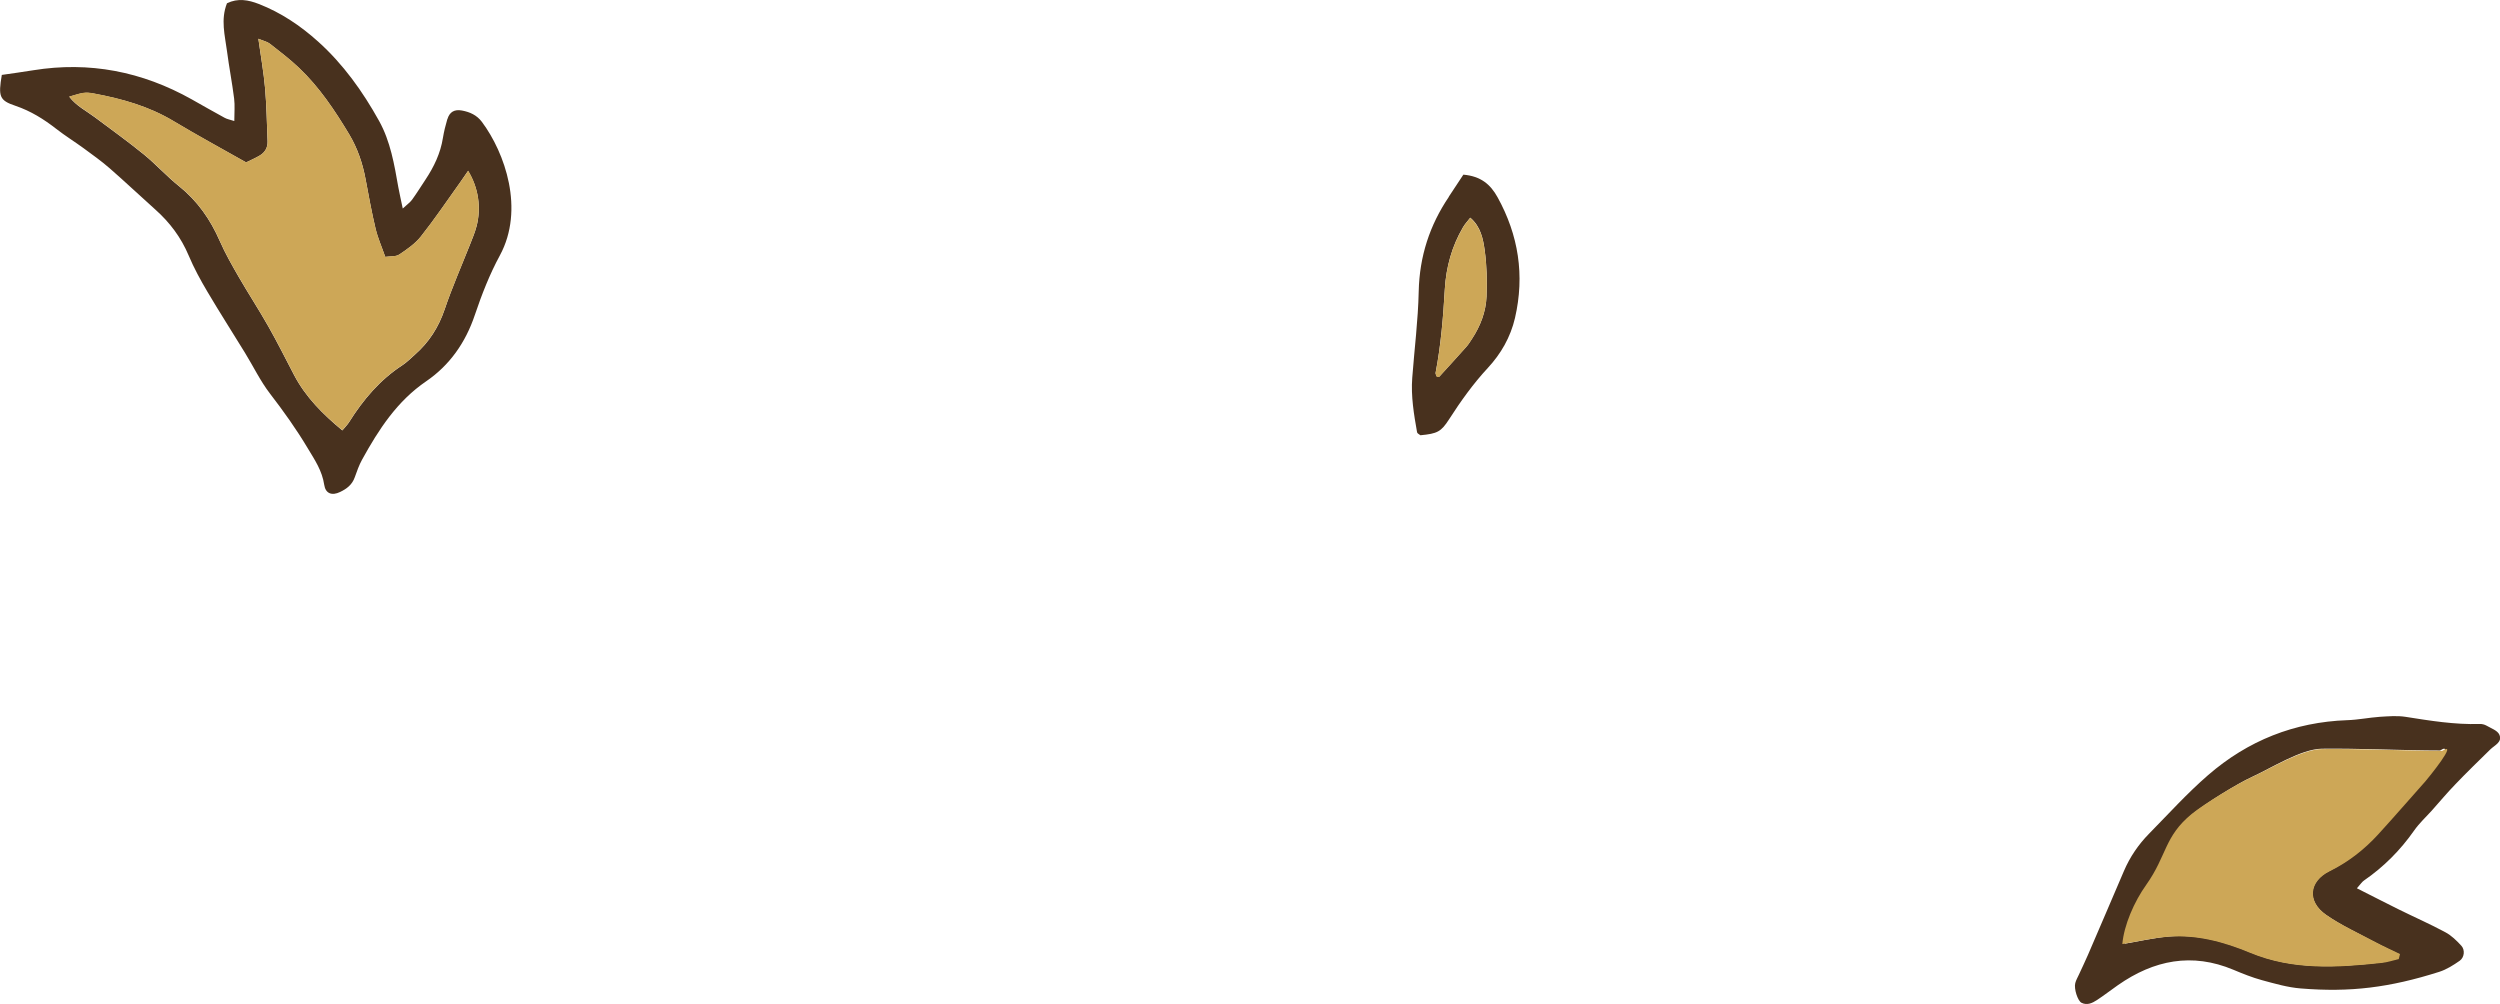 <?xml version="1.0" encoding="UTF-8"?> <svg xmlns="http://www.w3.org/2000/svg" id="Ebene_1" data-name="Ebene 1" viewBox="0 0 290 116.47"><defs><style> .cls-1 { fill: #cda757; } .cls-1, .cls-2 { stroke-width: 0px; } .cls-2 { fill: #48311e; } </style></defs><path class="cls-2" d="m51.89,13.82c-.21.71-.39,1.44-.51,2.17-.28,1.79-1.04,3.36-2.02,4.84-.51.77-1,1.56-1.54,2.31-.23.33-.58.56-1.1,1.05-.21-1.03-.38-1.73-.51-2.45-.47-2.66-.91-5.33-2.24-7.72-1.9-3.42-4.16-6.58-7.05-9.18-2.05-1.85-4.33-3.38-6.9-4.38-1.21-.47-2.42-.7-3.69-.08-.75,1.89-.24,3.72,0,5.54.24,1.85.6,3.68.83,5.52.1.8.02,1.62.02,2.6-.48-.16-.83-.21-1.13-.38-1.28-.7-2.55-1.42-3.82-2.14-5.76-3.23-11.87-4.42-18.37-3.37-1.23.2-2.47.37-3.65.54-.42,2.51-.29,2.96,1.6,3.59,1.76.6,3.27,1.54,4.73,2.68,1.01.79,2.1,1.46,3.14,2.22,1.03.76,2.08,1.5,3.04,2.34,1.8,1.57,3.53,3.21,5.31,4.8,1.67,1.49,2.97,3.22,3.86,5.33.61,1.45,1.37,2.84,2.17,4.19,1.41,2.39,2.91,4.72,4.36,7.09.97,1.58,1.78,3.27,2.9,4.73,1.57,2.04,3.05,4.11,4.38,6.34.82,1.36,1.67,2.61,1.91,4.24.15,1.02.9,1.29,1.84.83.76-.36,1.4-.84,1.7-1.7.25-.7.5-1.41.85-2.05,1.93-3.5,4.06-6.79,7.45-9.1,2.69-1.84,4.55-4.46,5.63-7.68.8-2.37,1.72-4.73,2.91-6.92,2.88-5.33.59-11.89-2.09-15.48-.59-.79-1.4-1.15-2.32-1.32-.86-.16-1.43.16-1.68,1Zm3.38,12.46c-.19.72-.48,1.4-.75,2.09-.99,2.5-2.08,4.97-2.94,7.52-.71,2.1-1.83,3.83-3.45,5.25-.48.42-.94.9-1.47,1.24-2.58,1.68-4.53,3.98-6.17,6.6-.19.3-.45.55-.78.95-2.26-1.88-4.25-3.85-5.6-6.43-.99-1.89-1.94-3.8-2.99-5.65-1.09-1.93-2.31-3.79-3.42-5.71-.78-1.36-1.57-2.73-2.2-4.17-1.1-2.52-2.6-4.66-4.73-6.37-1.43-1.14-2.67-2.53-4.08-3.68-1.84-1.5-3.78-2.89-5.68-4.31-1-.75-2.15-1.31-2.98-2.39,1.6-.48,1.84-.55,2.89-.36,3.22.6,6.35,1.47,9.22,3.2,2.73,1.64,5.53,3.15,8.41,4.78.51-.26,1.09-.5,1.62-.82.57-.36.9-.9.87-1.63-.09-2.05-.11-4.1-.29-6.14-.16-1.84-.49-3.67-.78-5.75.59.25,1.02.33,1.34.58,1.15.9,2.32,1.79,3.38,2.8,2.35,2.23,4.15,4.93,5.82,7.71.96,1.6,1.56,3.36,1.9,5.21.36,1.92.71,3.85,1.16,5.74.25,1.07.71,2.08,1.12,3.26.64-.09,1.24-.01,1.62-.27.9-.6,1.84-1.25,2.51-2.09,1.6-2.02,3.05-4.17,4.55-6.27.3-.43.59-.86.93-1.35,1.2,1.97,1.55,4.29.97,6.47Z"></path><path class="cls-2" d="m272.27,83.54c-6.11.22-11.51,2.36-16.15,6.39-2.41,2.09-4.58,4.49-6.83,6.78-1.23,1.25-2.22,2.7-2.92,4.34-1.39,3.23-2.76,6.47-4.16,9.7-.33.76-.69,1.51-1.04,2.27-.15.34-.35.66-.44,1.02-.17.66.28,2.05.72,2.28.65.33,1.25.04,1.79-.31.84-.55,1.63-1.17,2.45-1.74,4.17-2.91,8.58-3.79,13.38-1.78,1.09.46,2.19.9,3.32,1.21,1.48.4,2.98.84,4.5.96,5.74.47,10.31-.1,16.07-1.93.84-.27,1.63-.77,2.36-1.28.55-.38.64-1.26.2-1.74-.55-.6-1.16-1.2-1.86-1.57-1.76-.95-3.59-1.75-5.39-2.64-1.54-.76-3.06-1.55-4.87-2.46.45-.51.6-.75.82-.9,2.28-1.57,4.21-3.5,5.82-5.8.58-.83,1.33-1.52,2.01-2.27.92-1.03,1.8-2.09,2.76-3.08,1.33-1.39,2.71-2.73,4.08-4.07.51-.49,1.42-.85,1.03-1.71-.22-.48-.96-.73-1.49-1.04-.23-.13-.52-.2-.79-.19-2.91.09-5.75-.38-8.61-.83-.97-.15-1.99-.06-2.98,0-1.26.09-2.51.35-3.77.39Zm8.86,7.07c-1.8,2.06-3.57,4.14-5.4,6.16-1.58,1.75-3.41,3.19-5.55,4.27-2.37,1.19-2.6,3.52-.39,5.07,1.75,1.23,3.73,2.13,5.62,3.15.92.5,1.87.93,2.81,1.39-.05.19-.09.37-.14.56-.65.15-1.3.37-1.96.45-5.09.56-10.15.87-15.06-1.18-3-1.26-6.13-2.13-9.44-1.85-1.73.15-3.44.55-5.16.84.19-2.19,1.35-4.9,2.73-6.87,2.38-3.39,2.06-5.62,5.22-8.23,1.4-1.16,5.17-3.5,6.85-4.26,2.14-.98,5.68-3.23,8.07-3.26,4.02-.06,9.76.21,13.72.21,1.92-1.22-1.6,3.17-1.92,3.53Z"></path><path class="cls-2" d="m168.07,22.83c-2.23,3.3-3.41,6.91-3.5,10.98-.07,3.35-.5,6.68-.75,10.02-.16,2.13.19,4.22.56,6.31.02.14.25.24.39.35,1.97-.19,2.39-.4,3.33-1.86,1.35-2.1,2.79-4.12,4.49-5.95,1.51-1.63,2.63-3.56,3.15-5.8,1.14-4.95.41-9.6-2.03-14.01-.82-1.48-1.93-2.43-3.96-2.61-.58.89-1.13,1.73-1.69,2.56Zm4.16,6.25c.24,1.74.28,3.53.21,5.29-.07,1.79-.71,3.45-1.7,4.95-.2.31-.4.63-.64.9-1.04,1.17-2.09,2.32-3.14,3.47-.05.05-.17.02-.27.02-.06-.16-.19-.33-.16-.47.62-3.21.88-6.45,1.07-9.72.15-2.53.82-4.96,2.11-7.16.23-.39.54-.72.84-1.11,1.22,1.04,1.49,2.47,1.68,3.81Z"></path><path class="cls-1" d="m54.3,19.81c-.33.49-.62.93-.93,1.35-1.5,2.1-2.95,4.24-4.55,6.27-.67.84-1.61,1.49-2.51,2.09-.39.26-.99.18-1.62.27-.41-1.18-.86-2.2-1.12-3.26-.45-1.9-.8-3.82-1.16-5.74-.35-1.85-.95-3.61-1.9-5.21-1.67-2.78-3.47-5.48-5.82-7.71-1.06-1.01-2.23-1.9-3.38-2.8-.32-.25-.75-.33-1.34-.58.29,2.09.62,3.91.78,5.75.18,2.04.2,4.09.29,6.14.03.72-.3,1.27-.87,1.63-.53.33-1.11.57-1.62.82-2.88-1.63-5.68-3.15-8.41-4.79-2.87-1.72-6-2.59-9.22-3.2-1.05-.2-1.29-.13-2.89.36.83,1.08,1.98,1.64,2.98,2.39,1.9,1.43,3.83,2.81,5.68,4.31,1.42,1.16,2.66,2.54,4.08,3.68,2.13,1.71,3.63,3.85,4.73,6.37.63,1.44,1.41,2.81,2.2,4.17,1.11,1.92,2.32,3.78,3.42,5.71,1.05,1.85,2,3.76,2.99,5.65,1.35,2.58,3.33,4.55,5.6,6.43.33-.4.59-.65.78-.95,1.64-2.62,3.59-4.91,6.17-6.6.53-.35.99-.82,1.47-1.24,1.62-1.43,2.74-3.16,3.45-5.25.87-2.55,1.96-5.01,2.94-7.52.27-.69.57-1.38.75-2.09.58-2.17.23-4.5-.97-6.47Z"></path><path class="cls-1" d="m170.55,25.27c-.3.39-.62.72-.84,1.11-1.29,2.2-1.96,4.62-2.11,7.16-.19,3.26-.45,6.51-1.07,9.72-.03.14.1.31.16.47.09,0,.22.02.27-.03,1.05-1.15,2.1-2.3,3.14-3.47.24-.27.44-.59.64-.9.98-1.5,1.62-3.16,1.7-4.95.07-1.76.03-3.55-.21-5.29-.19-1.34-.46-2.77-1.68-3.81Z"></path><path class="cls-1" d="m278.26,111.23c.05-.19.09-.37.14-.56-.95-.46-1.92-.9-2.85-1.39-1.92-1.02-3.93-1.93-5.7-3.15-2.24-1.55-2.01-3.88.4-5.07,2.17-1.07,4.02-2.52,5.62-4.27,1.86-2.03,3.65-4.11,5.48-6.16.32-.37,3.9-4.76,1.95-3.53-4.02,0-9.84-.27-13.92-.21-2.42.03-6.01,2.28-8.18,3.26-1.71.77-5.53,3.11-6.95,4.26-3.21,2.62-2.88,4.84-5.29,8.23-1.4,1.96-2.58,4.68-2.77,6.87,1.75-.29,3.48-.7,5.24-.84,3.35-.28,6.53.59,9.57,1.85,4.97,2.06,10.11,1.74,15.27,1.18.67-.07,1.33-.29,1.99-.45Z"></path></svg> 